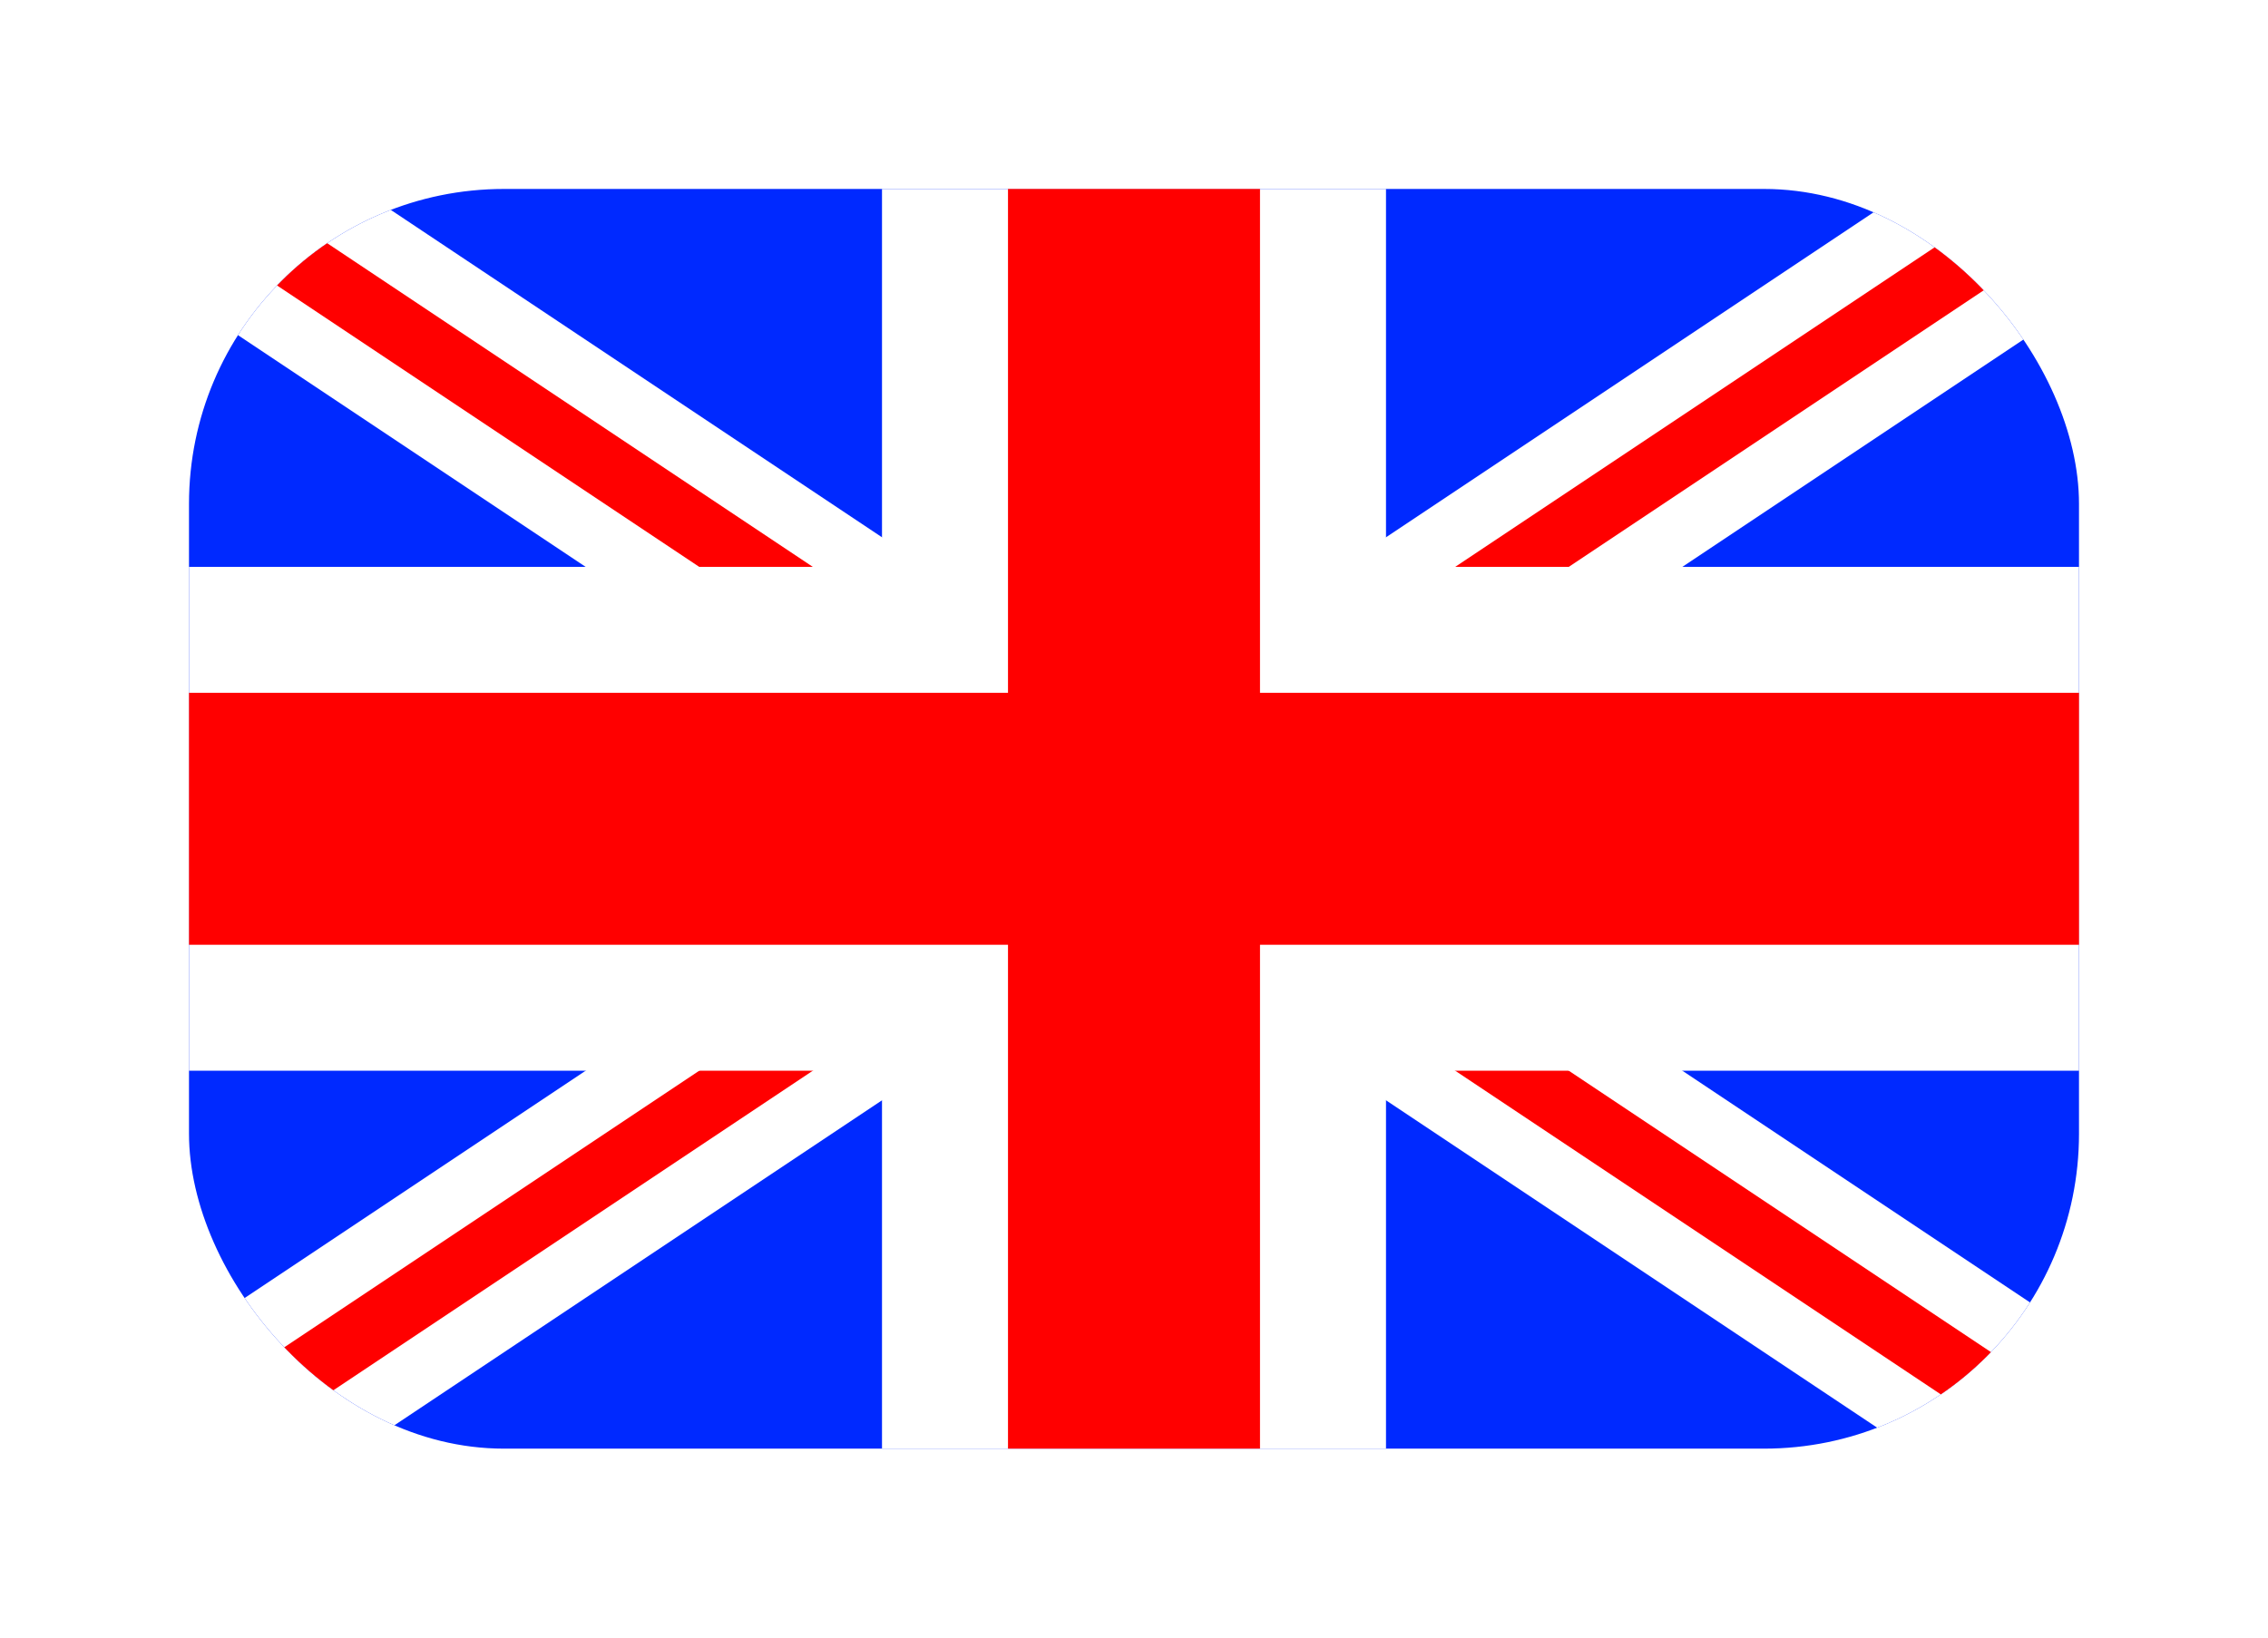 <svg width="36" height="26" viewBox="0 0 36 26" fill="none" xmlns="http://www.w3.org/2000/svg">
<g filter="url(#filter0_d_1117_1143)">
<g clip-path="url(#clip0_1117_1143)">
<rect x="3" y="3" width="30" height="20" fill="#0029FF"/>
<rect x="14" y="3" width="8" height="20" fill="white"/>
<path d="M3 3L33 23" stroke="white" stroke-width="3" stroke-linecap="round"/>
<path d="M3 3L33 23" stroke="#FF0000" stroke-linecap="round"/>
<path d="M33 3L3 23" stroke="white" stroke-width="3" stroke-linecap="round"/>
<path d="M33 3L3 23" stroke="#FF0000" stroke-linecap="round"/>
<rect x="3" y="17" width="8" height="30" transform="rotate(-90 3 17)" fill="white"/>
<rect x="16" y="3" width="4" height="20" fill="#FF0000"/>
<rect x="3" y="15" width="4" height="30" transform="rotate(-90 3 15)" fill="#FF0000"/>
</g>
</g>
<defs>
<filter id="filter0_d_1117_1143" x="0" y="0" width="36" height="26" filterUnits="userSpaceOnUse" color-interpolation-filters="sRGB">
<feFlood flood-opacity="0" result="BackgroundImageFix"/>
<feColorMatrix in="SourceAlpha" type="matrix" values="0 0 0 0 0 0 0 0 0 0 0 0 0 0 0 0 0 0 127 0" result="hardAlpha"/>
<feOffset/>
<feGaussianBlur stdDeviation="1.5"/>
<feComposite in2="hardAlpha" operator="out"/>
<feColorMatrix type="matrix" values="0 0 0 0 0.5 0 0 0 0 0.5 0 0 0 0 0.5 0 0 0 0.25 0"/>
<feBlend mode="normal" in2="BackgroundImageFix" result="effect1_dropShadow_1117_1143"/>
<feBlend mode="normal" in="SourceGraphic" in2="effect1_dropShadow_1117_1143" result="shape"/>
</filter>
<clipPath id="clip0_1117_1143">
<rect x="3" y="3" width="30" height="20" rx="5" fill="white"/>
</clipPath>
</defs>
</svg>
